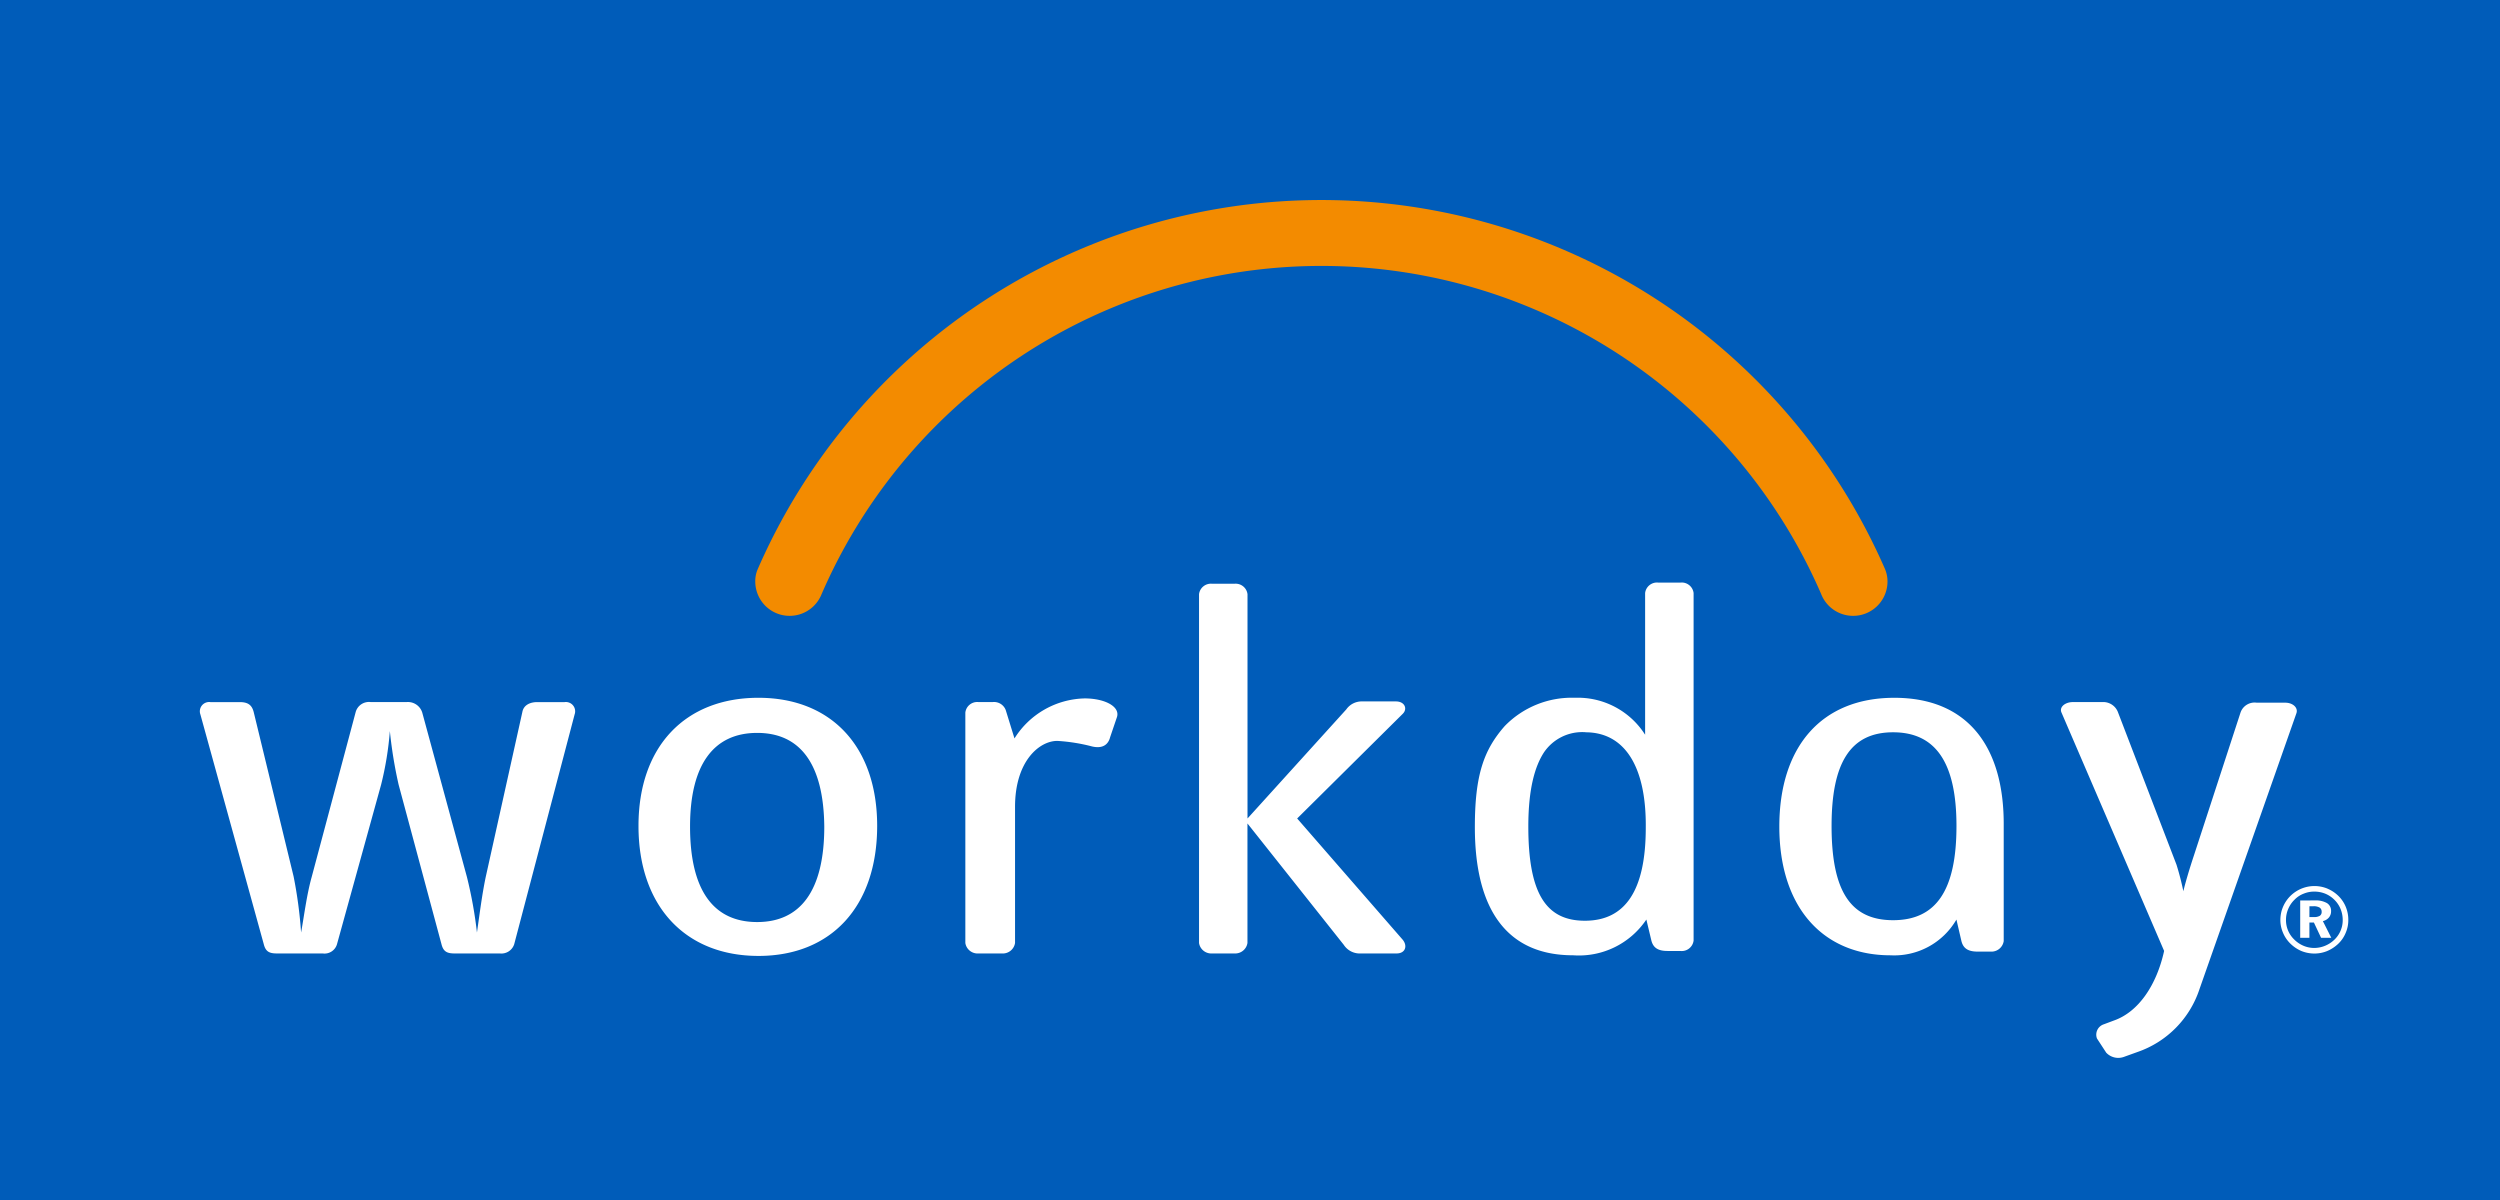 <svg xmlns="http://www.w3.org/2000/svg" width="199.999" height="96.002" viewBox="0 0 199.999 96.002"><rect x="0" y="0" width="199.999" height="96.002" fill="#333333" stroke="none"/><g transform="translate(0 0)"><g transform="translate(0 0.333)"><path d="M214.623-222.688v96h200v-96Z" transform="translate(-214.623 222.355)" fill="none" fill-rule="evenodd"/><path d="M214.623-222.688v96h200v-96Z" transform="translate(-214.623 222.355)" fill="#005cb9" fill-rule="evenodd"/></g><g transform="translate(15.756 15.885)"><path d="M25.38,50.372a1.075,1.075,0,0,1-1.143.739H20.607c-.6,0-.895-.148-1.044-.739l-3.43-12.765a35.21,35.21,0,0,1-.7-4.288,25.816,25.816,0,0,1-.7,4.288l-3.53,12.765a1.038,1.038,0,0,1-1.143.739H6.39c-.6,0-.895-.148-1.044-.739L.275,31.989a.743.743,0,0,1,.8-.986H3.407c.646,0,.994.2,1.143.838l3.182,13.11a35.832,35.832,0,0,1,.6,4.485c.249-1.38.447-3.006.845-4.436L12.7,31.791A1.105,1.105,0,0,1,13.9,31H16.78a1.2,1.2,0,0,1,1.243.838L21.6,45a34.634,34.634,0,0,1,.8,4.436c.2-1.38.4-3.006.7-4.436l2.933-13.209c.1-.542.6-.788,1.193-.788h2.187a.743.743,0,0,1,.8.986Zm19.537.936c-5.816,0-9.594-3.943-9.594-10.4,0-6.407,3.778-10.251,9.594-10.251s9.5,3.894,9.5,10.251C54.412,47.366,50.733,51.309,44.917,51.309Zm-.1-17.841c-3.43,0-5.369,2.464-5.369,7.492,0,5.126,1.889,7.639,5.369,7.639,3.43,0,5.369-2.464,5.369-7.639C50.136,35.931,48.247,33.467,44.817,33.467Zm28.236.345c-.149.591-.6.936-1.442.739a14.284,14.284,0,0,0-2.784-.444c-1.442,0-3.38,1.626-3.38,5.273V50.274a.992.992,0,0,1-1.044.838H62.515a.992.992,0,0,1-1.044-.838V31.841A.955.955,0,0,1,62.515,31h1.143a1,1,0,0,1,1.044.641l.7,2.267a6.8,6.8,0,0,1,5.618-3.2c1.591,0,2.834.641,2.585,1.479Zm45.636,17.1h-1.044c-.746,0-1.143-.246-1.293-.838l-.4-1.676a6.5,6.5,0,0,1-5.866,2.859c-5.17,0-7.854-3.5-7.854-10.251,0-4.14.7-6.161,2.386-8.083a7.482,7.482,0,0,1,5.618-2.267,6.382,6.382,0,0,1,5.617,2.957V22.279a.956.956,0,0,1,1.044-.838h1.79a.956.956,0,0,1,1.044.838v27.8A.956.956,0,0,1,118.689,50.914Zm-7.606-17.5a3.7,3.7,0,0,0-3.331,1.626c-.7,1.084-1.243,2.859-1.243,5.914,0,5.323,1.392,7.541,4.524,7.541,3.231,0,4.872-2.415,4.872-7.442C115.955,36.079,114.165,33.418,111.083,33.418ZM95.971,51.111H92.938a1.519,1.519,0,0,1-1.193-.69L84.04,40.712v9.561A.992.992,0,0,1,83,51.111h-1.79a.992.992,0,0,1-1.044-.838v-27.9a.956.956,0,0,1,1.044-.838H83a.956.956,0,0,1,1.044.838v17.94l7.9-8.723a1.505,1.505,0,0,1,1.293-.641h2.684c.7,0,.944.591.547.986l-8.451,8.378,8.451,9.709C96.865,50.52,96.667,51.111,95.971,51.111Zm53.192-19.271c-.2-.444.3-.838.9-.838h2.336a1.261,1.261,0,0,1,1.292.838l4.673,12.173a21.791,21.791,0,0,1,.547,2.119c.149-.641.5-1.824.845-2.859l3.729-11.434a1.19,1.19,0,0,1,1.293-.789h2.286c.6,0,1.043.394.894.838L160.2,53.97A7.945,7.945,0,0,1,155.227,59l-1.094.394a1.325,1.325,0,0,1-1.392-.345L152,57.913a.871.871,0,0,1,.547-1.134l.8-.3c1.988-.69,3.43-2.859,4.026-5.569ZM135.79,30.658c5.816,0,8.8,3.844,8.75,10.251v9.216a.993.993,0,0,1-1.045.838h-1.044c-.746,0-1.143-.246-1.293-.838l-.4-1.725a5.752,5.752,0,0,1-5.269,2.859c-5.419,0-8.9-3.844-8.9-10.3C126.593,34.551,129.974,30.658,135.79,30.658Zm-.1,17.792c3.43,0,5.071-2.366,5.071-7.541,0-5.027-1.641-7.491-5.071-7.491s-4.921,2.464-4.921,7.491C130.769,46.084,132.26,48.45,135.69,48.45Zm34.757-2.52a2.793,2.793,0,0,1,.89.6,2.614,2.614,0,0,1,.571.861,2.706,2.706,0,0,1,.2,1.033,2.572,2.572,0,0,1-.21,1.04,2.509,2.509,0,0,1-.591.868,2.945,2.945,0,0,1-.891.586,2.7,2.7,0,0,1-1.033.2,2.78,2.78,0,0,1-1.04-.207,2.881,2.881,0,0,1-.891-.609,2.633,2.633,0,0,1-.575-.862,2.606,2.606,0,0,1-.205-1.018,2.873,2.873,0,0,1,.1-.722,2.836,2.836,0,0,1,.3-.682,2.735,2.735,0,0,1,3.377-1.09Zm-1.917.4a2.06,2.06,0,0,0-.718.474,2.237,2.237,0,0,0-.512.748,2.191,2.191,0,0,0-.178.863,2.152,2.152,0,0,0,.652,1.573,2.337,2.337,0,0,0,.742.506,2.2,2.2,0,0,0,.868.177,2.3,2.3,0,0,0,.854-.17,2.367,2.367,0,0,0,.756-.49,2.161,2.161,0,0,0,.492-.712,2.123,2.123,0,0,0,.174-.84,2.346,2.346,0,0,0-.164-.889,2.216,2.216,0,0,0-.479-.73,2.244,2.244,0,0,0-.742-.506,2.339,2.339,0,0,0-.883-.172A2.2,2.2,0,0,0,168.53,46.331Zm.914.539a1.772,1.772,0,0,1,.964.218.722.722,0,0,1,.321.647.757.757,0,0,1-.172.5.9.9,0,0,1-.485.29l.675,1.337h-.817l-.575-1.224h-.36v1.224h-.736V46.87Zm-.449,1.33h.36a.858.858,0,0,0,.471-.1.355.355,0,0,0,.149-.318.383.383,0,0,0-.156-.336.922.922,0,0,0-.5-.111h-.321Z" transform="translate(0 9.28)" fill="#fff" fill-rule="evenodd"/><path d="M36.517,31.609a43.573,43.573,0,0,1,79.937,0,2.749,2.749,0,0,0,5.319-.936,2.555,2.555,0,0,0-.2-1.035,49.193,49.193,0,0,0-90.177,0,2.406,2.406,0,0,0-.2,1.035,2.749,2.749,0,0,0,5.319.936Z" transform="translate(13.47 0)" fill="#f38b00" fill-rule="evenodd"/></g></g></svg>